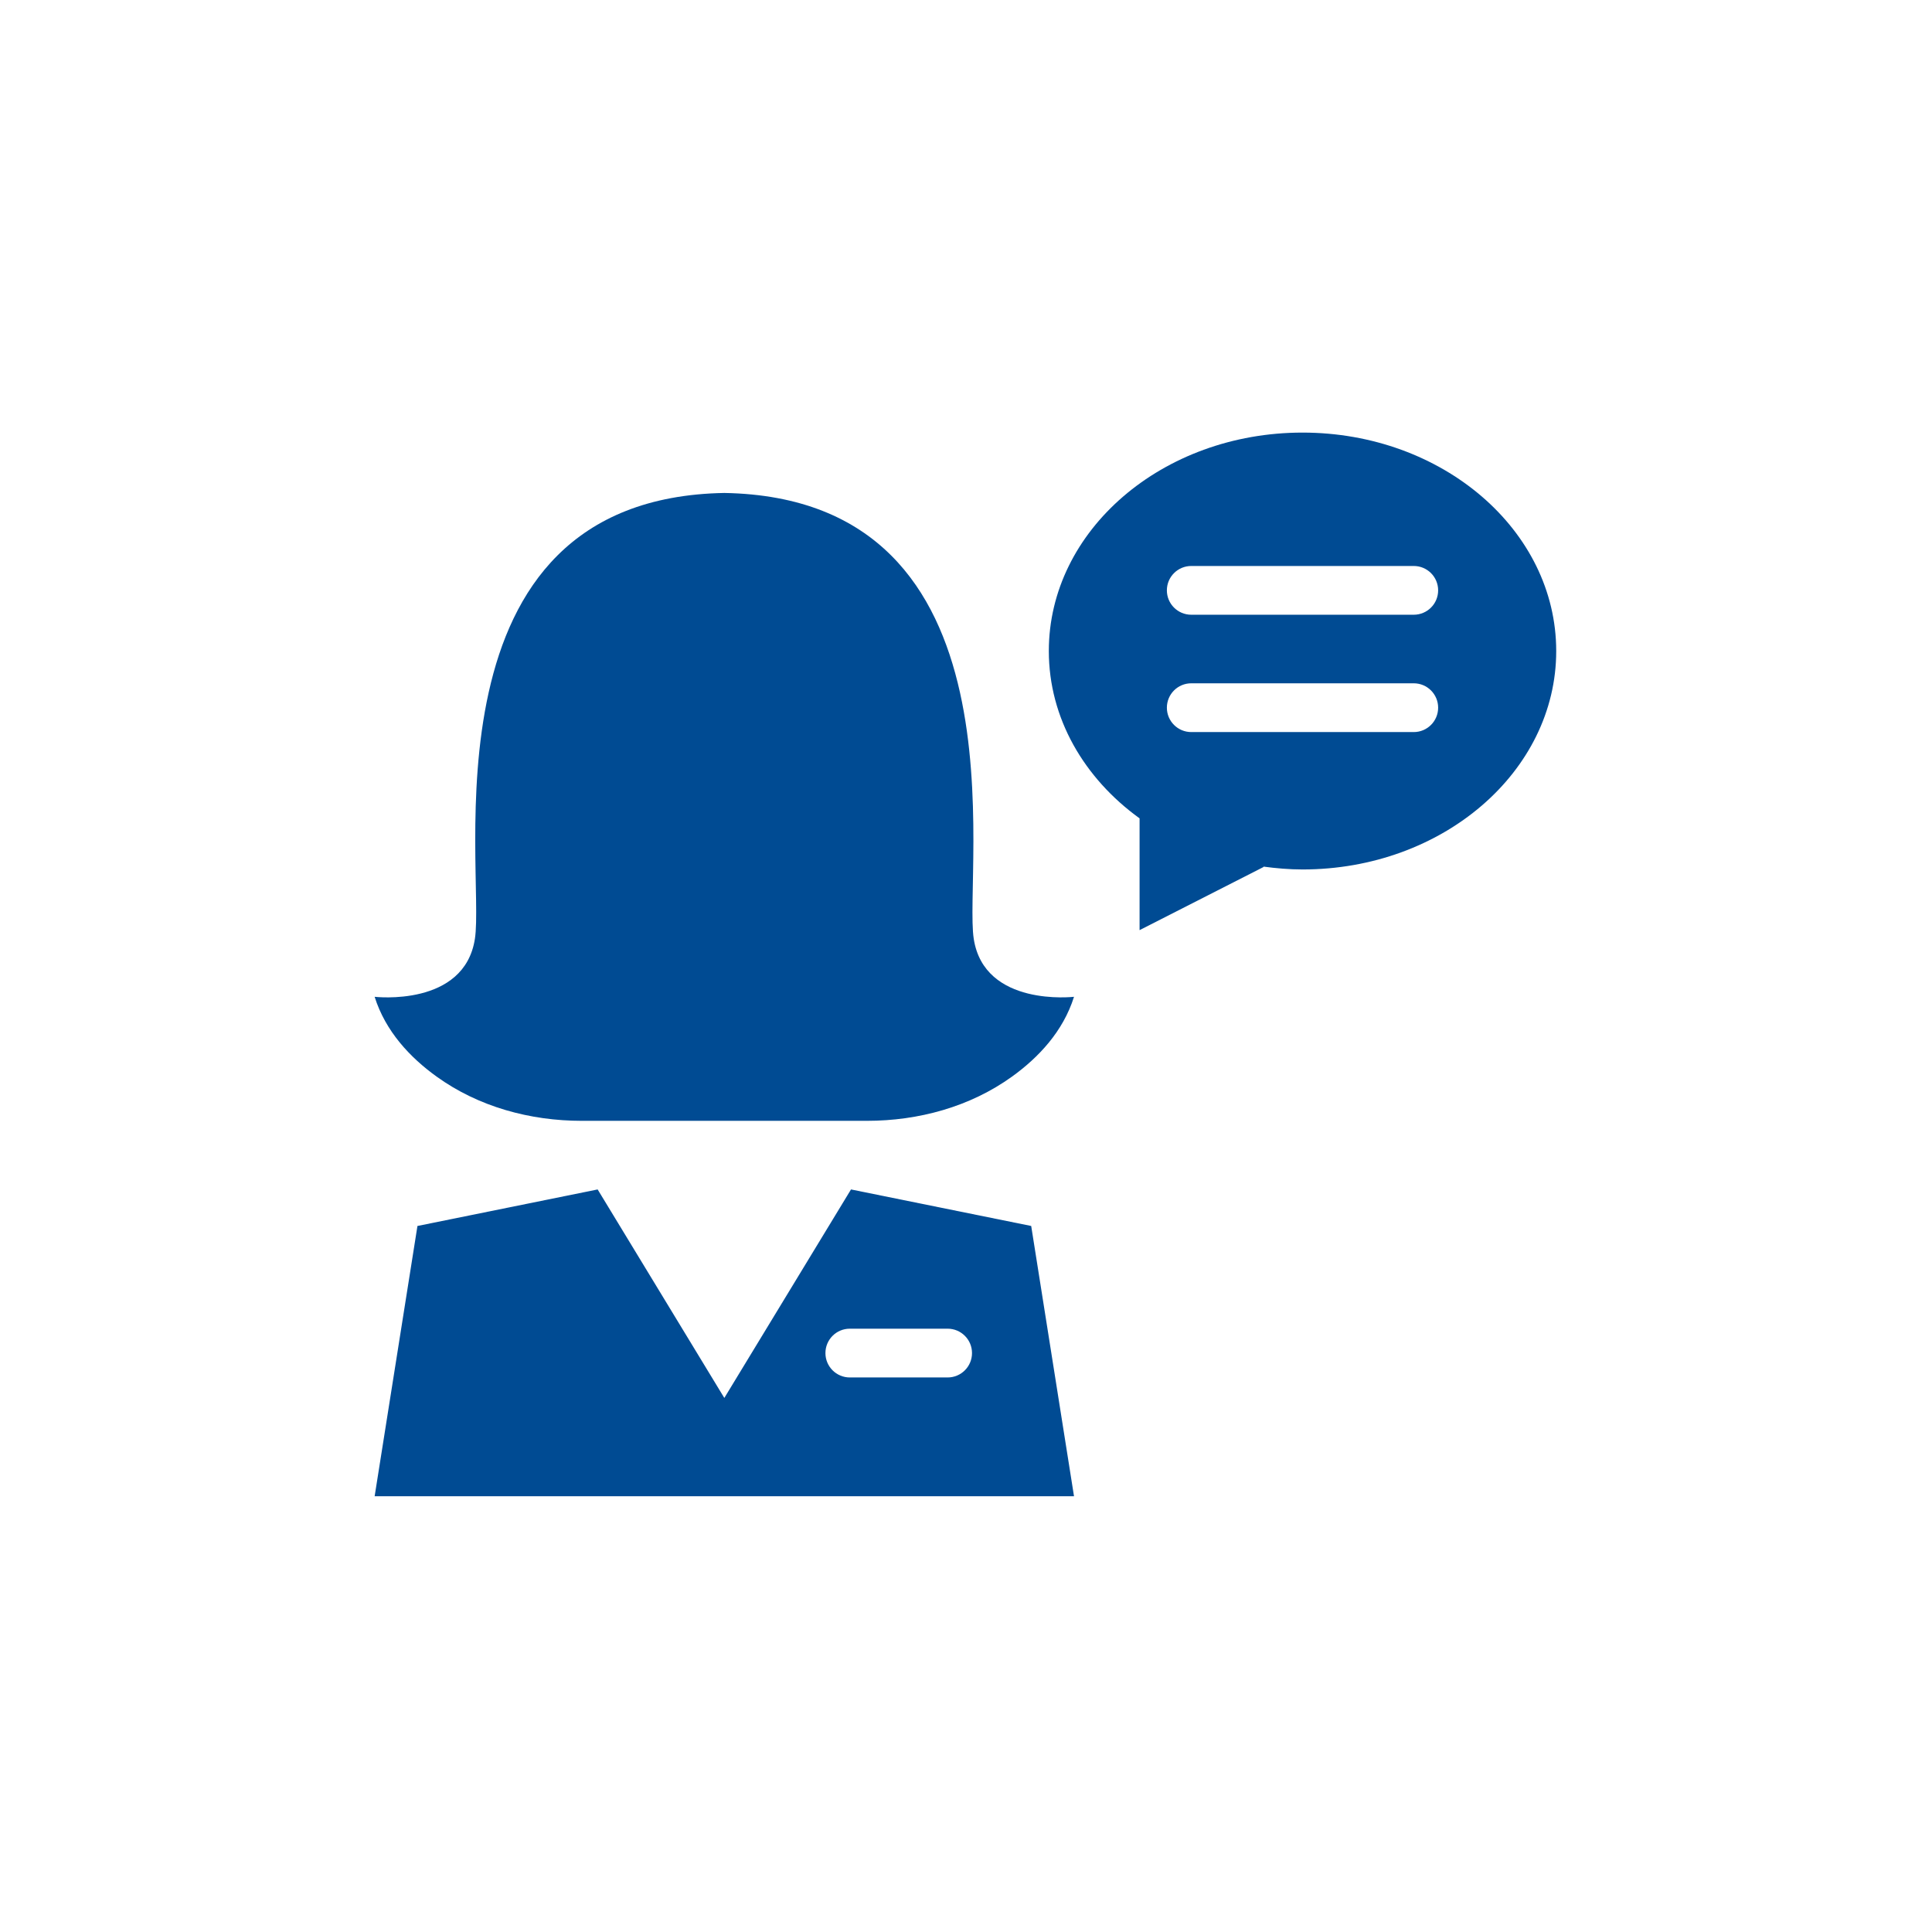 <?xml version="1.0" encoding="utf-8"?>
<!-- Generator: Adobe Illustrator 16.0.0, SVG Export Plug-In . SVG Version: 6.00 Build 0)  -->
<!DOCTYPE svg PUBLIC "-//W3C//DTD SVG 1.1//EN" "http://www.w3.org/Graphics/SVG/1.1/DTD/svg11.dtd">
<svg version="1.1" id="Calque_1" xmlns="http://www.w3.org/2000/svg" xmlns:xlink="http://www.w3.org/1999/xlink" x="0px" y="0px"
	 width="1000px" height="1000px" viewBox="0 0 1000 1000" enable-background="new 0 0 1000 1000" xml:space="preserve">
<g>
	<defs>
		<rect id="SVGID_1_" width="1000" height="1000"/>
	</defs>
	<clipPath id="SVGID_2_">
		<use xlink:href="#SVGID_1_"  overflow="visible"/>
	</clipPath>
	<path clip-path="url(#SVGID_2_)" fill="#004B93" d="M504,485.881c-5.43-35.254,29.434-227.925-129.092-230.728
		c-158.525,2.803-123.661,195.474-129.092,230.728c-5.459,35.518-51.903,30.059-51.903,30.059
		c5.634,17.921,18.368,31.436,32.099,41.318c21.714,15.635,48.369,22.881,75.122,22.881h147.554
		c26.748,0,53.403-7.246,75.117-22.881c13.73-9.883,26.465-23.397,32.1-41.318C555.904,515.939,509.459,521.398,504,485.881"/>
	<path clip-path="url(#SVGID_2_)" fill="#004B93" d="M440.476,615.656l-65.567,107.915l-65.567-107.915l-93.271,18.906
		l-22.158,139.902h361.992l-22.158-139.902L440.476,615.656z M490.484,712.971h-50.615c-6.983,0-12.627-5.654-12.627-12.622
		s5.644-12.622,12.627-12.622h50.615c6.982,0,12.627,5.654,12.627,12.622S497.466,712.971,490.484,712.971"/>
	<path clip-path="url(#SVGID_2_)" fill="#004B93" d="M674.181,223.909c-72.524,0-131.313,50.62-131.313,113.061
		c0,34.78,18.271,65.869,46.973,86.607v57.861l64.248-32.72l-0.264-0.181c6.65,0.894,13.413,1.499,20.356,1.499
		c72.524,0,131.313-50.625,131.313-113.066C805.494,274.528,746.705,223.909,674.181,223.909 M731.754,378.917H616.598
		c-6.978,0-12.627-5.654-12.627-12.622c0-6.968,5.649-12.622,12.627-12.622h115.156c6.978,0,12.627,5.654,12.627,12.622
		C744.381,373.264,738.731,378.917,731.754,378.917 M731.754,318.186H616.598c-6.978,0-12.627-5.65-12.627-12.617
		c0-6.973,5.649-12.617,12.627-12.617h115.156c6.978,0,12.627,5.644,12.627,12.617C744.381,312.536,738.731,318.186,731.754,318.186
		"/>
</g>
</svg>
